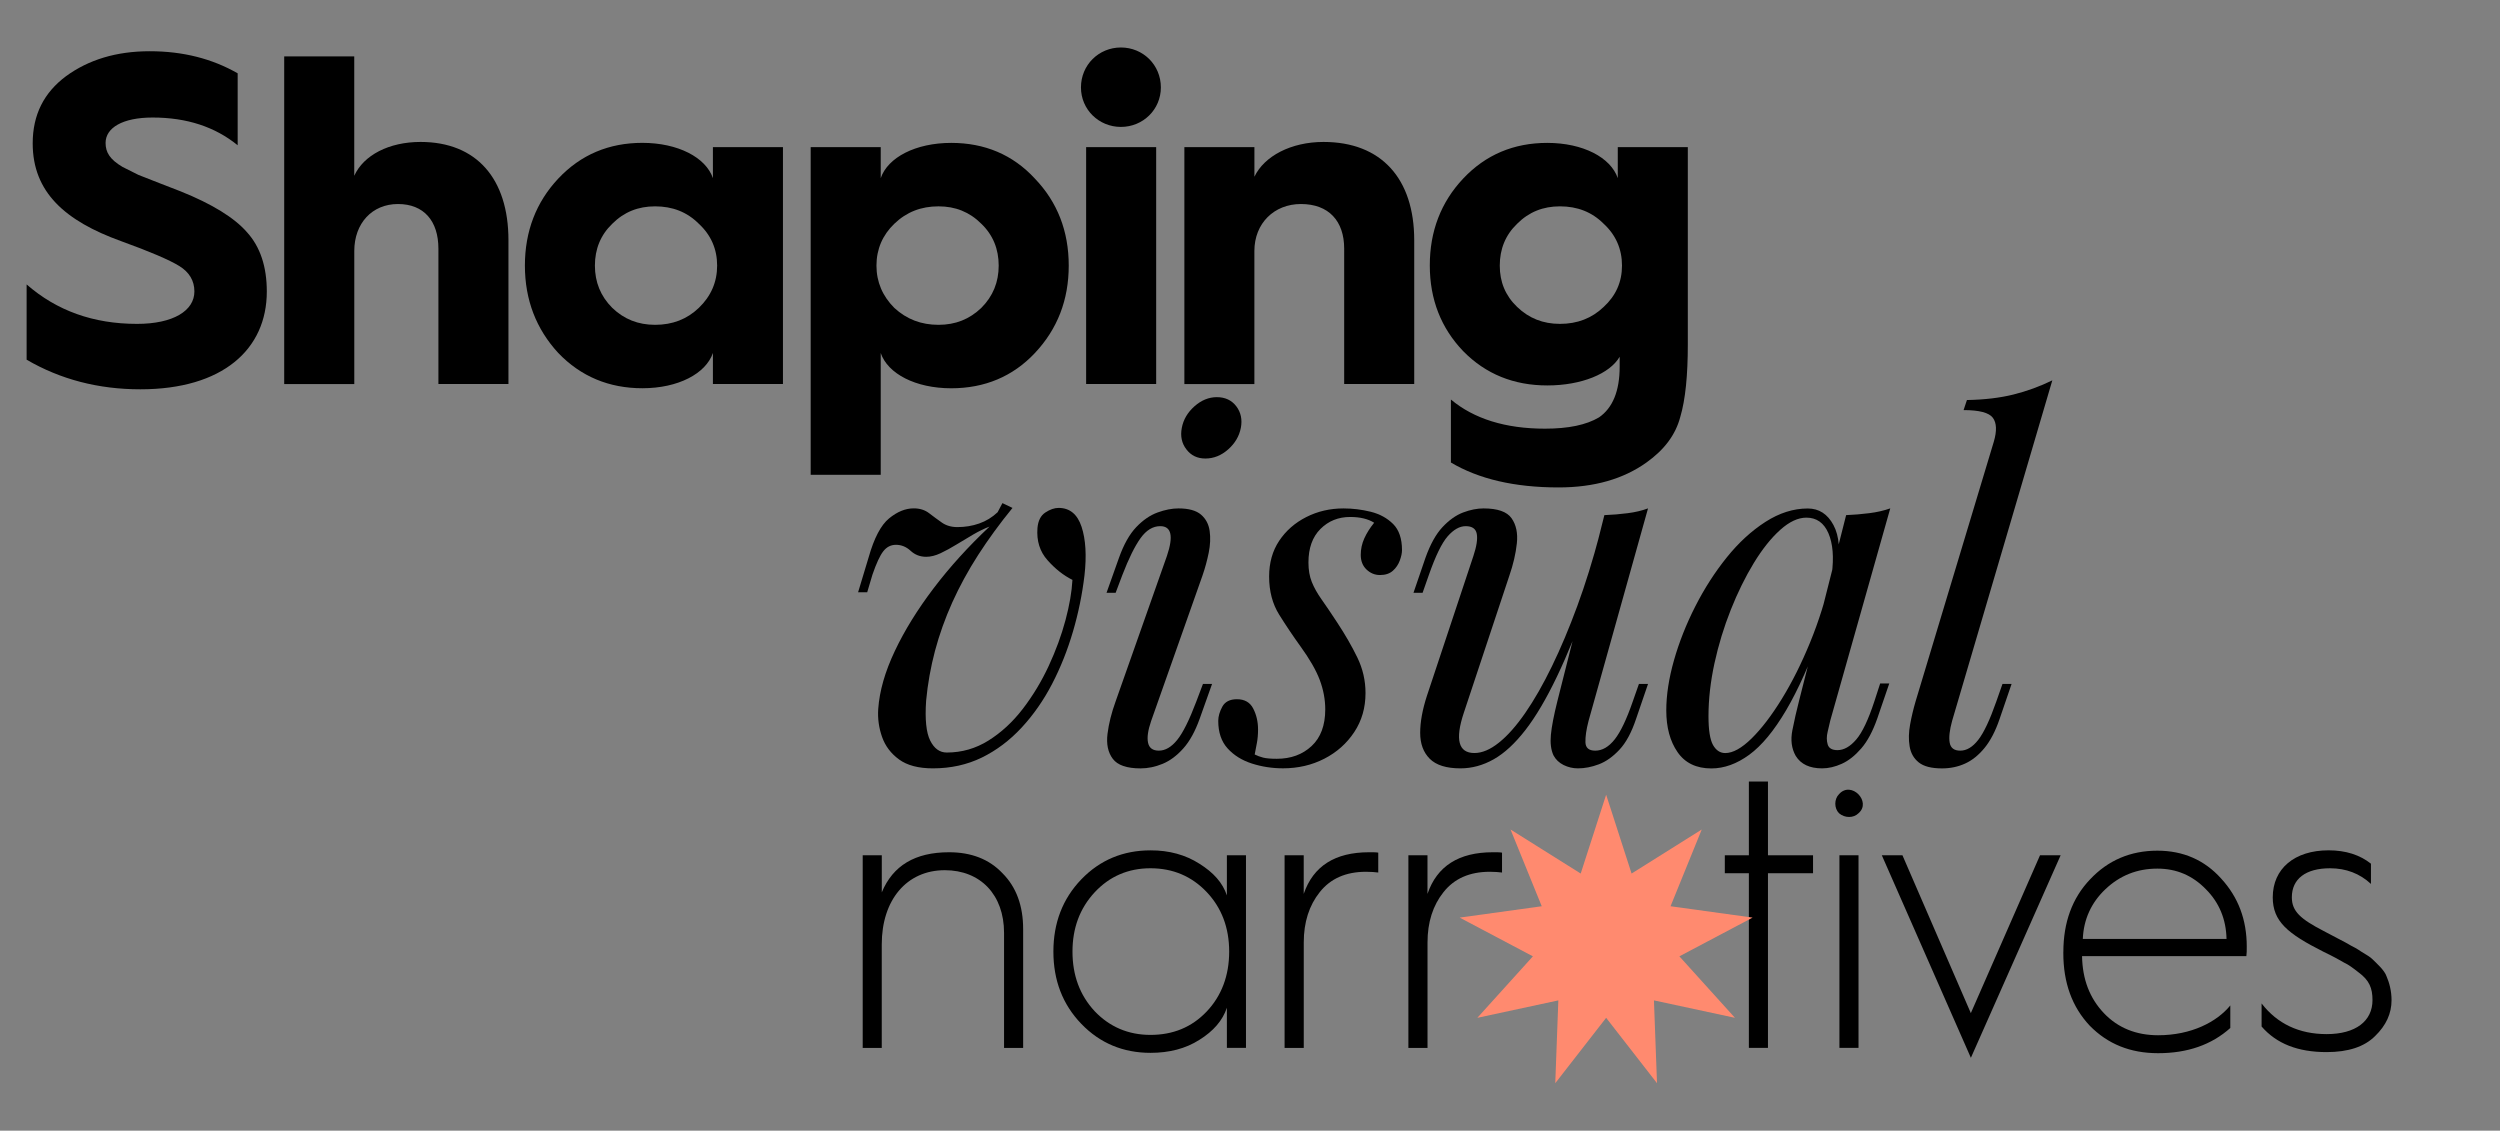 <?xml version="1.0" encoding="UTF-8" standalone="yes"?>
<svg version="1.1" id="Layer_1" xmlns="http://www.w3.org/2000/svg" xmlns:xlink="http://www.w3.org/1999/xlink" x="0px" y="0px" viewBox="0 0 633.88 286.68" style="enable-background:new 0 0 633.88 286.68;" xml:space="preserve">
  <rect x="0" y="0" width="633.88" height="286.68" fill="#808080" stroke="none"/>
  <style type="text/css">&#xD;
	.st0{fill:#FF8A6F;}&#xD;
	.st1{fill:none;stroke:#000000;stroke-width:0.25;stroke-miterlimit:10;}&#xD;
	.st2{fill:#9CD3FF;}&#xD;
	.st3{fill:#FFFFFF;}&#xD;
	.st4{fill:#F8CEEE;}&#xD;
	.st5{fill:#000D26;}&#xD;
	.st6{fill:none;}&#xD;
	.st7{fill:#FFDE68;}&#xD;
</style>
  <g>
    <g>
      <path d="M6.74,72.11c7.63,6.67,16.92,10.01,28.01,10.01c9.18,0,14.54-3.34,14.54-8.22c0-2.74-1.31-4.89-3.81-6.44&#xD;&#xA;&#x9;&#x9;&#x9;c-2.5-1.55-7.51-3.69-14.78-6.32C16.52,56.02,8.29,48.75,8.29,36.35c0-7.27,2.86-12.87,8.46-17.04&#xD;&#xA;&#x9;&#x9;&#x9;c5.72-4.17,12.75-6.32,21.22-6.32s15.85,1.91,22.29,5.6v18.24c-5.72-4.65-12.87-7.03-21.57-7.03c-7.63,0-11.92,2.62-11.92,6.44&#xD;&#xA;&#x9;&#x9;&#x9;c0,2.38,1.07,4.17,4.29,6.08l4.05,2.03l5.48,2.15l5.24,2.03c7.99,3.22,13.59,6.67,16.81,10.37c3.34,3.69,5.01,8.7,5.01,15.02&#xD;&#xA;&#x9;&#x9;&#x9;c0,14.66-11.2,24.79-32.06,24.79c-10.61,0-20.26-2.5-28.84-7.51V72.11z"/>
      <path d="M72.06,97.37V14.3h17.76v30.27c2.38-5.24,8.82-8.58,16.81-8.58c14.18,0,22.29,9.3,22.29,24.91v36.47h-17.76V63.05&#xD;&#xA;&#x9;&#x9;&#x9;c0-7.03-3.69-11.32-10.25-11.32c-6.56,0-11.08,4.89-11.08,11.92v33.73H72.06z"/>
      <path d="M180.76,45.17V37.3h17.76v60.07h-17.76v-7.87c-1.79,5.24-8.82,8.94-17.88,8.94c-8.46,0-15.61-2.98-21.33-8.94&#xD;&#xA;&#x9;&#x9;&#x9;c-5.6-6.08-8.46-13.47-8.46-22.17c0-8.7,2.86-16.09,8.46-22.05c5.72-6.08,12.87-9.06,21.33-9.06&#xD;&#xA;&#x9;&#x9;&#x9;C171.94,36.23,178.97,39.93,180.76,45.17z M177.18,78.07c3.1-2.98,4.65-6.56,4.65-10.73c0-4.17-1.55-7.75-4.65-10.61&#xD;&#xA;&#x9;&#x9;&#x9;c-2.98-2.98-6.67-4.41-11.08-4.41c-4.29,0-7.87,1.43-10.85,4.41c-2.98,2.86-4.41,6.44-4.41,10.61c0,4.17,1.43,7.75,4.41,10.73&#xD;&#xA;&#x9;&#x9;&#x9;c2.98,2.86,6.56,4.29,10.85,4.29C170.51,82.36,174.2,80.93,177.18,78.07z"/>
      <path d="M205.55,120.38V37.3h17.76v7.87c1.79-5.24,8.82-8.94,17.88-8.94c8.46,0,15.61,2.98,21.21,9.06&#xD;&#xA;&#x9;&#x9;&#x9;c5.72,5.96,8.58,13.35,8.58,22.05c0,8.7-2.86,16.09-8.58,22.17c-5.6,5.96-12.75,8.94-21.21,8.94c-9.06,0-16.09-3.69-17.88-8.94&#xD;&#xA;&#x9;&#x9;&#x9;v30.87H205.55z M248.81,78.07c2.98-2.98,4.41-6.56,4.41-10.73c0-4.17-1.43-7.75-4.41-10.61c-2.98-2.98-6.56-4.41-10.85-4.41&#xD;&#xA;&#x9;&#x9;&#x9;c-4.41,0-8.1,1.43-11.2,4.41c-2.98,2.86-4.53,6.44-4.53,10.61c0,4.17,1.55,7.75,4.53,10.73c3.1,2.86,6.79,4.29,11.2,4.29&#xD;&#xA;&#x9;&#x9;&#x9;C242.26,82.36,245.83,80.93,248.81,78.07z"/>
      <path d="M284.21,12.04c5.6,0,10.13,4.41,10.13,10.13c0,5.6-4.53,10.01-10.13,10.01c-5.6,0-10.13-4.41-10.13-10.01&#xD;&#xA;&#x9;&#x9;&#x9;C274.08,16.45,278.61,12.04,284.21,12.04z M275.39,97.37V37.3h17.76v60.07H275.39z"/>
      <path d="M300.3,97.37V37.3h17.76v7.51c2.5-5.24,9.3-8.82,17.52-8.82c14.66,0,23,9.3,23,24.91v36.47h-17.76V63.05&#xD;&#xA;&#x9;&#x9;&#x9;c0-7.03-3.93-11.32-10.97-11.32c-6.79,0-11.8,4.89-11.8,11.92v33.73H300.3z"/>
      <path d="M370.98,45.29c5.72-6.08,12.87-9.06,21.33-9.06c9.06,0,16.09,3.69,17.88,8.94V37.3h17.76v50.06&#xD;&#xA;&#x9;&#x9;&#x9;c0,7.75-0.6,13.94-1.91,18.35c-1.19,4.53-4.05,8.34-8.58,11.56c-5.84,4.17-13.23,6.32-22.29,6.32c-11.2,0-20.26-2.15-27.29-6.32&#xD;&#xA;&#x9;&#x9;&#x9;v-15.97c5.84,4.89,13.83,7.39,23.84,7.39c5.96,0,10.49-0.95,13.71-2.86c3.46-2.38,5.24-6.67,5.24-12.87v-2.5&#xD;&#xA;&#x9;&#x9;&#x9;c-2.5,4.29-9.65,7.27-18.35,7.27c-8.46,0-15.61-2.86-21.33-8.7c-5.6-5.84-8.46-13.11-8.46-21.69&#xD;&#xA;&#x9;&#x9;&#x9;C362.51,58.64,365.37,51.25,370.98,45.29z M384.68,77.83c2.98,2.86,6.55,4.29,10.85,4.29c4.41,0,8.1-1.43,11.08-4.29&#xD;&#xA;&#x9;&#x9;&#x9;c3.1-2.86,4.65-6.32,4.65-10.49c0-4.17-1.55-7.75-4.65-10.61c-2.98-2.98-6.67-4.41-11.08-4.41c-4.29,0-7.87,1.43-10.85,4.41&#xD;&#xA;&#x9;&#x9;&#x9;c-2.98,2.86-4.41,6.44-4.41,10.61C380.27,71.51,381.7,74.97,384.68,77.83z"/>
    </g>
    <g>
      <path d="M218.74,265.69v-48.83h4.84v9.4c2.81-6.78,8.43-10.17,17.05-10.17c5.62,0,10.17,1.74,13.56,5.33&#xD;&#xA;&#x9;&#x9;&#x9;c3.49,3.49,5.23,8.24,5.23,14.15v30.13h-4.84v-29.17c0-9.69-6.01-15.89-15.02-15.89c-9.69,0-15.99,7.56-15.99,18.8v26.26H218.74z"/>
      <path d="M304.1,218.99c3.58,2.23,5.91,4.84,6.98,8.04v-10.17h4.84v48.83h-4.84v-10.17c-1.07,3.2-3.39,5.91-6.98,8.14&#xD;&#xA;&#x9;&#x9;&#x9;c-3.49,2.23-7.65,3.29-12.4,3.29c-6.88,0-12.79-2.42-17.54-7.36c-4.75-4.94-7.07-11.05-7.07-18.31c0-7.27,2.33-13.37,7.07-18.31&#xD;&#xA;&#x9;&#x9;&#x9;c4.75-4.94,10.66-7.36,17.54-7.36C296.45,215.59,300.62,216.76,304.1,218.99z M277.55,256.39c3.78,3.97,8.53,6.01,14.15,6.01&#xD;&#xA;&#x9;&#x9;&#x9;c5.72,0,10.46-1.94,14.24-5.91c3.78-3.97,5.72-9.11,5.72-15.21s-1.94-11.14-5.72-15.12c-3.78-3.97-8.53-6.01-14.24-6.01&#xD;&#xA;&#x9;&#x9;&#x9;c-5.62,0-10.37,2.04-14.15,6.1c-3.78,4.07-5.62,9.11-5.62,15.02C271.93,247.28,273.78,252.32,277.55,256.39z"/>
      <path d="M325.71,265.69v-48.83h4.85v9.79c2.42-7.07,7.95-10.56,16.57-10.56c1.07,0,1.84,0,2.33,0.1v5.04&#xD;&#xA;&#x9;&#x9;&#x9;c-0.78-0.1-1.84-0.19-3.1-0.19c-5.14,0-9.01,1.74-11.72,5.14c-2.71,3.39-4.07,7.65-4.07,12.79v26.74H325.71z"/>
      <path d="M357.1,265.69v-48.83h4.84v9.79c2.42-7.07,7.95-10.56,16.57-10.56c1.07,0,1.84,0,2.33,0.1v5.04&#xD;&#xA;&#x9;&#x9;&#x9;c-0.78-0.1-1.84-0.19-3.1-0.19c-5.14,0-9.01,1.74-11.72,5.14c-2.71,3.39-4.07,7.65-4.07,12.79v26.74H357.1z"/>
      <path d="M443.43,265.69v-44.28h-6.1v-4.55h6.1v-18.7h4.84v18.7h11.43v4.55h-11.43v44.28H443.43z"/>
      <path d="M466.29,206.2c-1.26-1.26-1.26-3.58,0-4.84c3.1-3.49,8.33,1.94,4.94,4.84C469.98,207.46,467.75,207.46,466.29,206.2z&#xD;&#xA;&#x9;&#x9;&#x9; M466.39,265.69v-48.83h4.84v48.83H466.39z"/>
      <path d="M499.72,268.21l-22.58-51.35h5.23l17.34,40.02l17.54-40.02h5.23L499.72,268.21z"/>
      <path d="M523.17,241.37c0-7.46,2.23-13.66,6.78-18.41c4.55-4.84,10.27-7.27,17.05-7.27c6.49,0,11.92,2.33,16.18,7.07&#xD;&#xA;&#x9;&#x9;&#x9;c4.36,4.75,6.49,10.46,6.49,17.25c0,0.97,0,1.74-0.1,2.42h-41.66c0.1,5.91,1.94,10.66,5.52,14.44c3.58,3.78,8.24,5.62,13.76,5.62&#xD;&#xA;&#x9;&#x9;&#x9;c8.43,0,14.92-3.39,18.31-7.56v5.72c-4.75,4.26-10.85,6.39-18.31,6.39c-7.07,0-12.79-2.33-17.34-6.98&#xD;&#xA;&#x9;&#x9;&#x9;c-4.46-4.75-6.69-10.85-6.69-18.41V241.37z M564.54,238.07c-0.1-4.94-1.84-9.21-5.23-12.6c-3.39-3.49-7.46-5.23-12.31-5.23&#xD;&#xA;&#x9;&#x9;&#x9;c-5.13,0-9.5,1.74-13.18,5.23c-3.58,3.39-5.52,7.66-5.72,12.6H564.54z"/>
      <path d="M573.45,254.45c3.97,5.13,9.5,7.75,16.47,7.75c7.36,0,11.63-3.29,11.63-8.62c0-3-0.78-5.04-3.58-7.07&#xD;&#xA;&#x9;&#x9;&#x9;c-1.36-1.07-2.52-1.94-3.59-2.42c-0.97-0.58-2.71-1.55-5.33-2.81c-9.01-4.55-12.79-7.65-12.79-13.76&#xD;&#xA;&#x9;&#x9;&#x9;c0-7.27,5.52-11.92,14.15-11.92c4.36,0,7.94,1.16,10.75,3.39v5.13c-2.81-2.62-6.3-3.97-10.37-3.97c-6.2,0-9.69,2.71-9.69,7.36&#xD;&#xA;&#x9;&#x9;&#x9;c0,3.58,2.23,5.52,8.04,8.53l3.49,1.84c1.74,0.87,2.91,1.55,3.39,1.84c0.58,0.29,1.55,0.78,2.81,1.65&#xD;&#xA;&#x9;&#x9;&#x9;c1.36,0.78,2.23,1.36,2.71,1.84c0.87,0.87,3.1,2.81,3.58,4.36c0.68,1.55,1.26,3.68,1.26,6.01c0,3.39-1.36,6.39-4.17,9.11&#xD;&#xA;&#x9;&#x9;&#x9;c-2.71,2.71-6.78,4.07-12.31,4.07c-7.27,0-12.69-2.13-16.47-6.49V254.45z"/>
    </g>
    <g>
      <path d="M271.92,147.03c-2.27-1.13-4.38-2.8-6.32-4.99c-1.95-2.19-2.8-4.9-2.55-8.15c0.16-1.86,0.83-3.18,2.01-3.95&#xD;&#xA;&#x9;&#x9;&#x9;c1.17-0.77,2.29-1.16,3.34-1.16c2.84,0,4.78,1.6,5.84,4.8c1.05,3.2,1.3,7.32,0.73,12.34c-0.57,4.78-1.54,9.53-2.92,14.23&#xD;&#xA;&#x9;&#x9;&#x9;c-1.38,4.7-3.14,9.12-5.29,13.26c-2.15,4.14-4.72,7.83-7.72,11.07c-3,3.24-6.37,5.78-10.09,7.6c-3.73,1.82-7.87,2.74-12.41,2.74&#xD;&#xA;&#x9;&#x9;&#x9;c-3.65,0-6.51-0.75-8.57-2.25s-3.51-3.41-4.32-5.72c-0.81-2.31-1.14-4.68-0.97-7.11c0.32-4.54,1.72-9.43,4.2-14.66&#xD;&#xA;&#x9;&#x9;&#x9;c2.47-5.23,5.76-10.54,9.85-15.93c4.09-5.39,8.82-10.6,14.17-15.63c-1.3,0.49-2.68,1.16-4.14,2.01c-1.46,0.85-2.88,1.7-4.26,2.55&#xD;&#xA;&#x9;&#x9;&#x9;c-1.38,0.85-2.72,1.58-4.01,2.19c-1.3,0.61-2.51,0.91-3.65,0.91c-1.54,0-2.86-0.51-3.95-1.52c-1.09-1.01-2.33-1.52-3.71-1.52&#xD;&#xA;&#x9;&#x9;&#x9;c-1.3,0-2.37,0.55-3.22,1.64c-0.85,1.09-1.76,3.06-2.74,5.9l-1.34,4.5h-2.31l2.68-8.88c1.38-4.86,3.1-8.15,5.17-9.85&#xD;&#xA;&#x9;&#x9;&#x9;s4.15-2.55,6.26-2.55c1.54,0,2.84,0.41,3.89,1.22c1.05,0.81,2.13,1.6,3.22,2.37c1.09,0.77,2.41,1.16,3.95,1.16&#xD;&#xA;&#x9;&#x9;&#x9;c1.95,0,3.79-0.3,5.53-0.91c1.74-0.61,3.3-1.56,4.68-2.86l1.22-2.31l2.55,1.22c-3.24,3.97-6.14,7.95-8.7,11.92&#xD;&#xA;&#x9;&#x9;&#x9;c-2.55,3.97-4.74,7.99-6.57,12.04c-1.82,4.06-3.28,8.15-4.38,12.28c-1.09,4.13-1.85,8.35-2.25,12.65&#xD;&#xA;&#x9;&#x9;&#x9;c-0.32,4.7,0.02,8.07,1.03,10.09c1.01,2.03,2.41,3.04,4.2,3.04c3.81,0,7.34-1.01,10.58-3.04c3.24-2.03,6.14-4.7,8.7-8.03&#xD;&#xA;&#x9;&#x9;&#x9;c2.55-3.32,4.74-6.95,6.57-10.88c1.82-3.93,3.24-7.8,4.26-11.62C271.17,153.44,271.76,150.03,271.92,147.03z"/>
      <path d="M295.88,140.95c1.7-5.03,1.13-7.54-1.7-7.54c-1.87,0-3.53,1.01-4.99,3.04c-1.46,2.03-3,5.15-4.62,9.36l-1.7,4.5h-2.31&#xD;&#xA;&#x9;&#x9;&#x9;l3.16-8.88c1.22-3.41,2.68-6,4.38-7.78c1.7-1.78,3.51-3.02,5.41-3.71c1.9-0.69,3.67-1.03,5.29-1.03c2.59,0,4.5,0.53,5.72,1.58&#xD;&#xA;&#x9;&#x9;&#x9;c1.22,1.05,1.95,2.43,2.19,4.14c0.24,1.7,0.16,3.55-0.24,5.53c-0.41,1.99-0.93,3.91-1.58,5.78l-13.01,36.85&#xD;&#xA;&#x9;&#x9;&#x9;c-0.81,2.35-1.08,4.2-0.79,5.53c0.28,1.34,1.2,2.01,2.74,2.01c1.62,0,3.16-0.89,4.62-2.68c1.46-1.78,3.08-5.03,4.86-9.73l1.7-4.5&#xD;&#xA;&#x9;&#x9;&#x9;h2.31l-3.16,8.88c-1.14,3.16-2.51,5.66-4.14,7.48c-1.62,1.82-3.37,3.12-5.23,3.89c-1.87,0.77-3.73,1.16-5.59,1.16&#xD;&#xA;&#x9;&#x9;&#x9;c-3.49,0-5.84-0.81-7.05-2.43c-1.22-1.62-1.66-3.73-1.34-6.32c0.32-2.59,1.01-5.35,2.07-8.27L295.88,140.95z M299.65,108.48&#xD;&#xA;&#x9;&#x9;&#x9;c0.4-2.11,1.48-3.93,3.22-5.47c1.74-1.54,3.63-2.31,5.66-2.31c2.11,0,3.75,0.77,4.93,2.31c1.17,1.54,1.56,3.37,1.16,5.47&#xD;&#xA;&#x9;&#x9;&#x9;c-0.41,2.11-1.48,3.93-3.22,5.47c-1.74,1.54-3.67,2.31-5.78,2.31c-2.03,0-3.63-0.77-4.8-2.31&#xD;&#xA;&#x9;&#x9;&#x9;C299.63,112.41,299.24,110.59,299.65,108.48z"/>
      <path d="M318.13,191.3c0.65,0.32,1.36,0.59,2.13,0.79c0.77,0.2,1.92,0.3,3.47,0.3c3.57,0,6.51-1.07,8.82-3.22&#xD;&#xA;&#x9;&#x9;&#x9;c2.31-2.15,3.47-5.25,3.47-9.3c0-2.51-0.47-5.01-1.4-7.48c-0.93-2.47-2.58-5.33-4.93-8.57c-1.87-2.59-3.65-5.25-5.35-7.97&#xD;&#xA;&#x9;&#x9;&#x9;c-1.7-2.72-2.55-5.94-2.55-9.67c0-3.48,0.85-6.51,2.55-9.06c1.7-2.55,3.99-4.56,6.87-6.02c2.88-1.46,6.02-2.19,9.43-2.19&#xD;&#xA;&#x9;&#x9;&#x9;c2.35,0,4.66,0.29,6.93,0.85c2.27,0.57,4.15,1.6,5.66,3.1c1.5,1.5,2.25,3.71,2.25,6.63c0,0.73-0.18,1.6-0.55,2.61&#xD;&#xA;&#x9;&#x9;&#x9;c-0.37,1.01-0.95,1.89-1.76,2.61c-0.81,0.73-1.91,1.09-3.28,1.09c-1.3,0-2.43-0.47-3.41-1.4c-0.97-0.93-1.46-2.17-1.46-3.71&#xD;&#xA;&#x9;&#x9;&#x9;c0-1.46,0.3-2.86,0.91-4.2c0.61-1.34,1.44-2.65,2.49-3.95c-1.54-0.97-3.57-1.46-6.08-1.46c-3,0-5.51,1.01-7.54,3.04&#xD;&#xA;&#x9;&#x9;&#x9;c-2.03,2.03-3.04,4.86-3.04,8.51c0,1.87,0.28,3.51,0.85,4.93c0.57,1.42,1.4,2.9,2.49,4.44c1.09,1.54,2.41,3.49,3.95,5.84&#xD;&#xA;&#x9;&#x9;&#x9;c2.03,3.08,3.73,6.04,5.11,8.88c1.38,2.84,2.07,5.84,2.07,9c0,3.73-0.95,7.03-2.86,9.91c-1.91,2.88-4.44,5.13-7.6,6.75&#xD;&#xA;&#x9;&#x9;&#x9;c-3.16,1.62-6.65,2.43-10.46,2.43c-2.76,0-5.39-0.41-7.91-1.22c-2.51-0.81-4.56-2.09-6.14-3.83c-1.58-1.74-2.37-4.07-2.37-6.99&#xD;&#xA;&#x9;&#x9;&#x9;c0-1.13,0.35-2.33,1.03-3.59c0.69-1.26,1.92-1.89,3.71-1.89c1.95,0,3.32,0.79,4.13,2.37c0.81,1.58,1.22,3.34,1.22,5.29&#xD;&#xA;&#x9;&#x9;&#x9;c0,1.3-0.1,2.45-0.3,3.47C318.48,189.46,318.29,190.41,318.13,191.3z"/>
      <path d="M403.14,151.04c-2.92,8.11-5.72,14.96-8.39,20.55c-2.68,5.59-5.33,10.09-7.97,13.5c-2.64,3.4-5.31,5.88-8.03,7.42&#xD;&#xA;&#x9;&#x9;&#x9;c-2.72,1.54-5.53,2.31-8.45,2.31c-3.57,0-6.16-0.81-7.78-2.43c-1.62-1.62-2.43-3.81-2.43-6.57c0-2.76,0.57-5.88,1.7-9.36&#xD;&#xA;&#x9;&#x9;&#x9;l11.8-35.51c0.81-2.43,1.09-4.3,0.85-5.59c-0.24-1.3-1.18-1.95-2.8-1.95c-1.54,0-3.06,0.85-4.56,2.55c-1.5,1.7-3.1,4.99-4.8,9.85&#xD;&#xA;&#x9;&#x9;&#x9;l-1.58,4.5h-2.31l3.04-8.88c1.22-3.41,2.65-6,4.32-7.78c1.66-1.78,3.41-3.02,5.23-3.71c1.82-0.69,3.55-1.03,5.17-1.03&#xD;&#xA;&#x9;&#x9;&#x9;c3.57,0,5.94,0.83,7.11,2.49c1.17,1.66,1.62,3.79,1.34,6.38c-0.28,2.6-0.91,5.31-1.89,8.15l-11.55,34.78&#xD;&#xA;&#x9;&#x9;&#x9;c-2.27,6.81-1.38,10.22,2.68,10.22c1.95,0,4.01-0.87,6.2-2.62c2.19-1.74,4.42-4.26,6.69-7.54c2.27-3.28,4.52-7.22,6.75-11.8&#xD;&#xA;&#x9;&#x9;&#x9;c2.23-4.58,4.38-9.69,6.45-15.32c2.07-5.63,3.95-11.69,5.66-18.18L403.14,151.04z M402.78,182.79c-0.57,2.19-0.83,3.99-0.79,5.41&#xD;&#xA;&#x9;&#x9;&#x9;c0.04,1.42,0.87,2.13,2.49,2.13c1.78,0,3.42-0.95,4.93-2.86c1.5-1.9,3.02-5.09,4.56-9.55l1.58-4.5h2.31l-3.04,8.88&#xD;&#xA;&#x9;&#x9;&#x9;c-1.14,3.41-2.53,6-4.2,7.78c-1.66,1.78-3.4,3.02-5.23,3.71c-1.82,0.69-3.59,1.03-5.29,1.03c-1.3,0-2.51-0.29-3.65-0.85&#xD;&#xA;&#x9;&#x9;&#x9;c-1.14-0.57-1.99-1.38-2.55-2.43c-0.65-1.38-0.87-3.12-0.67-5.23c0.2-2.11,0.75-4.94,1.64-8.51l11.92-47.19&#xD;&#xA;&#x9;&#x9;&#x9;c2.03-0.08,3.99-0.24,5.9-0.49c1.9-0.24,3.63-0.65,5.17-1.22L402.78,182.79z"/>
      <path d="M437.44,190.94c1.95,0,4.17-1.24,6.69-3.71c2.51-2.47,5.07-5.82,7.66-10.03c2.59-4.21,4.99-9,7.18-14.35&#xD;&#xA;&#x9;&#x9;&#x9;c2.19-5.35,3.93-10.9,5.23-16.66l-2.07,13.13c-3.08,8.6-6.16,15.51-9.24,20.74c-3.08,5.23-6.2,9-9.36,11.31&#xD;&#xA;&#x9;&#x9;&#x9;c-3.16,2.31-6.37,3.47-9.61,3.47c-3.81,0-6.67-1.38-8.57-4.13c-1.91-2.76-2.86-6.28-2.86-10.58c0-3.89,0.65-8.13,1.95-12.71&#xD;&#xA;&#x9;&#x9;&#x9;c1.3-4.58,3.1-9.14,5.41-13.68c2.31-4.54,4.97-8.67,7.97-12.4c3-3.73,6.26-6.73,9.79-9c3.53-2.27,7.11-3.41,10.76-3.41&#xD;&#xA;&#x9;&#x9;&#x9;c2.84,0,5.01,1.4,6.51,4.2c1.5,2.8,1.8,6.71,0.91,11.74l-1.34,0.73c0.57-4.3,0.28-7.76-0.85-10.4c-1.14-2.63-3-3.95-5.59-3.95&#xD;&#xA;&#x9;&#x9;&#x9;c-2.11,0-4.32,1.03-6.63,3.1c-2.31,2.07-4.54,4.87-6.69,8.39c-2.15,3.53-4.1,7.48-5.84,11.86c-1.74,4.38-3.12,8.9-4.14,13.56&#xD;&#xA;&#x9;&#x9;&#x9;c-1.01,4.66-1.52,9.14-1.52,13.44c0,3.49,0.38,5.92,1.15,7.3C435.11,190.25,436.14,190.94,437.44,190.94z M468.09,130.61&#xD;&#xA;&#x9;&#x9;&#x9;c1.95-0.08,3.89-0.24,5.84-0.49c1.95-0.24,3.73-0.65,5.35-1.22l-15.2,53.76c-0.16,0.73-0.39,1.68-0.67,2.86&#xD;&#xA;&#x9;&#x9;&#x9;c-0.29,1.18-0.29,2.25,0,3.22c0.28,0.97,1.11,1.46,2.49,1.46c1.62,0,3.2-0.89,4.74-2.68c1.54-1.78,3.08-5.03,4.62-9.73l1.46-4.5&#xD;&#xA;&#x9;&#x9;&#x9;h2.31l-3.04,8.88c-1.14,3.24-2.49,5.78-4.07,7.6s-3.22,3.12-4.93,3.89c-1.7,0.77-3.37,1.16-4.99,1.16c-3.16,0-5.39-1.05-6.69-3.16&#xD;&#xA;&#x9;&#x9;&#x9;c-1.06-1.86-1.34-4.03-0.85-6.51c0.49-2.47,1.05-4.97,1.7-7.48L468.09,130.61z"/>
      <path d="M494.96,182.79c-0.65,2.35-0.85,4.2-0.61,5.53c0.24,1.34,1.13,2.01,2.68,2.01c1.62,0,3.14-0.91,4.56-2.74&#xD;&#xA;&#x9;&#x9;&#x9;c1.42-1.82,2.94-5.05,4.56-9.67l1.58-4.5h2.31L507,182.3c-1.05,3.08-2.33,5.53-3.83,7.36c-1.5,1.82-3.14,3.14-4.93,3.95&#xD;&#xA;&#x9;&#x9;&#x9;c-1.78,0.81-3.73,1.22-5.84,1.22c-2.68,0-4.64-0.51-5.9-1.52c-1.26-1.01-2.03-2.37-2.31-4.07c-0.29-1.7-0.24-3.55,0.12-5.53&#xD;&#xA;&#x9;&#x9;&#x9;c0.36-1.99,0.83-3.95,1.4-5.9l19.82-65.8c0.81-2.76,0.73-4.78-0.24-6.08c-0.97-1.3-3.45-1.95-7.42-1.95l0.85-2.55&#xD;&#xA;&#x9;&#x9;&#x9;c4.46-0.08,8.39-0.55,11.8-1.4c3.41-0.85,6.69-2.05,9.85-3.59L494.96,182.79z"/>
    </g>
    <polygon class="st0" points="407.24,201.5 413.69,221.49 431.48,210.32 423.57,229.78 444.38,232.66 425.81,242.48 439.9,258.07 &#xD;&#xA;&#x9;&#x9;419.36,253.65 420.14,274.65 407.24,258.07 394.34,274.65 395.12,253.65 374.58,258.07 388.67,242.48 370.1,232.66 390.91,229.78 &#xD;&#xA;&#x9;&#x9;383,210.32 400.79,221.49 &#x9;"/>
  </g>
  <path class="st0" d="M632.08-709.33c-0.33,0-0.6-0.27-0.6-0.6v-41.5c0-0.33,0.27-0.6,0.6-0.6h60.79c0.33,0,0.6,0.27,0.6,0.6v41.5&#xD;&#xA;&#x9;c0,0.33-0.27,0.6-0.6,0.6H632.08z"/>
  <path class="st1" d="M632.08-709.33c-0.33,0-0.6-0.27-0.6-0.6v-41.5c0-0.33,0.27-0.6,0.6-0.6h60.79c0.33,0,0.6,0.27,0.6,0.6v41.5&#xD;&#xA;&#x9;c0,0.33-0.27,0.6-0.6,0.6H632.08z"/>
  <path class="st0" d="M624.77-709.33c-0.33,0-0.6-0.27-0.6-0.6v-8.8c0-0.33,0.27-0.6,0.6-0.6h75.41c0.33,0,0.6,0.27,0.6,0.6v8.8&#xD;&#xA;&#x9;c0,0.33-0.27,0.6-0.6,0.6H624.77z"/>
  <path class="st1" d="M624.77-709.33c-0.33,0-0.6-0.27-0.6-0.6v-8.8c0-0.33,0.27-0.6,0.6-0.6h75.41c0.33,0,0.6,0.27,0.6,0.6v8.8&#xD;&#xA;&#x9;c0,0.33-0.27,0.6-0.6,0.6H624.77z"/>
  <path class="st0" d="M543.83-737.84c-0.33,0-0.6-0.27-0.6-0.6v-15.09c0-0.33,0.27-0.6,0.6-0.6h237.28c0.33,0,0.6,0.27,0.6,0.6v15.09&#xD;&#xA;&#x9;c0,0.33-0.27,0.6-0.6,0.6H543.83z"/>
  <path class="st1" d="M543.83-737.84c-0.33,0-0.6-0.27-0.6-0.6v-15.09c0-0.33,0.27-0.6,0.6-0.6h237.28c0.33,0,0.6,0.27,0.6,0.6v15.09&#xD;&#xA;&#x9;c0,0.33-0.27,0.6-0.6,0.6H543.83z"/>
  <path class="st2" d="M543.83-752.93c-0.33,0-0.6-0.27-0.6-0.6v-142.53c0-0.33,0.27-0.6,0.6-0.6h237.28c0.33,0,0.6,0.27,0.6,0.6&#xD;&#xA;&#x9;v142.53c0,0.33-0.27,0.6-0.6,0.6H543.83z"/>
  <path class="st1" d="M543.83-752.93c-0.33,0-0.6-0.27-0.6-0.6v-142.53c0-0.33,0.27-0.6,0.6-0.6h237.28c0.33,0,0.6,0.27,0.6,0.6&#xD;&#xA;&#x9;v142.53c0,0.33-0.27,0.6-0.6,0.6H543.83z"/>
  <path class="st3" d="M560.99-766.35c-0.33,0-0.6-0.27-0.6-0.6v-114.03c0-0.33,0.27-0.6,0.6-0.6h202.97c0.33,0,0.6,0.27,0.6,0.6&#xD;&#xA;&#x9;v114.03c0,0.33-0.27,0.6-0.6,0.6H560.99z"/>
  <path class="st1" d="M560.99-766.35c-0.33,0-0.6-0.27-0.6-0.6v-114.03c0-0.33,0.27-0.6,0.6-0.6h202.97c0.33,0,0.6,0.27,0.6,0.6&#xD;&#xA;&#x9;v114.03c0,0.33-0.27,0.6-0.6,0.6H560.99z"/>
  <path class="st7" d="M966.76-711.36c-16.38,41.7-63.46,62.23-105.16,45.86c-41.7-16.38-62.23-63.45-45.85-105.16L966.76-711.36z"/>
  <rect x="52.23" y="-315.58" class="st4" width="977.89" height="35.62"/>
  <rect x="52.23" y="-315.58" class="st1" width="977.89" height="35.62"/>
  <rect x="-250.63" y="-697.36" class="st5" width="111.46" height="31.52"/>
  <rect x="-393.28" y="-1312.56" class="st6" width="1445.44" height="1808.74"/>
</svg>
